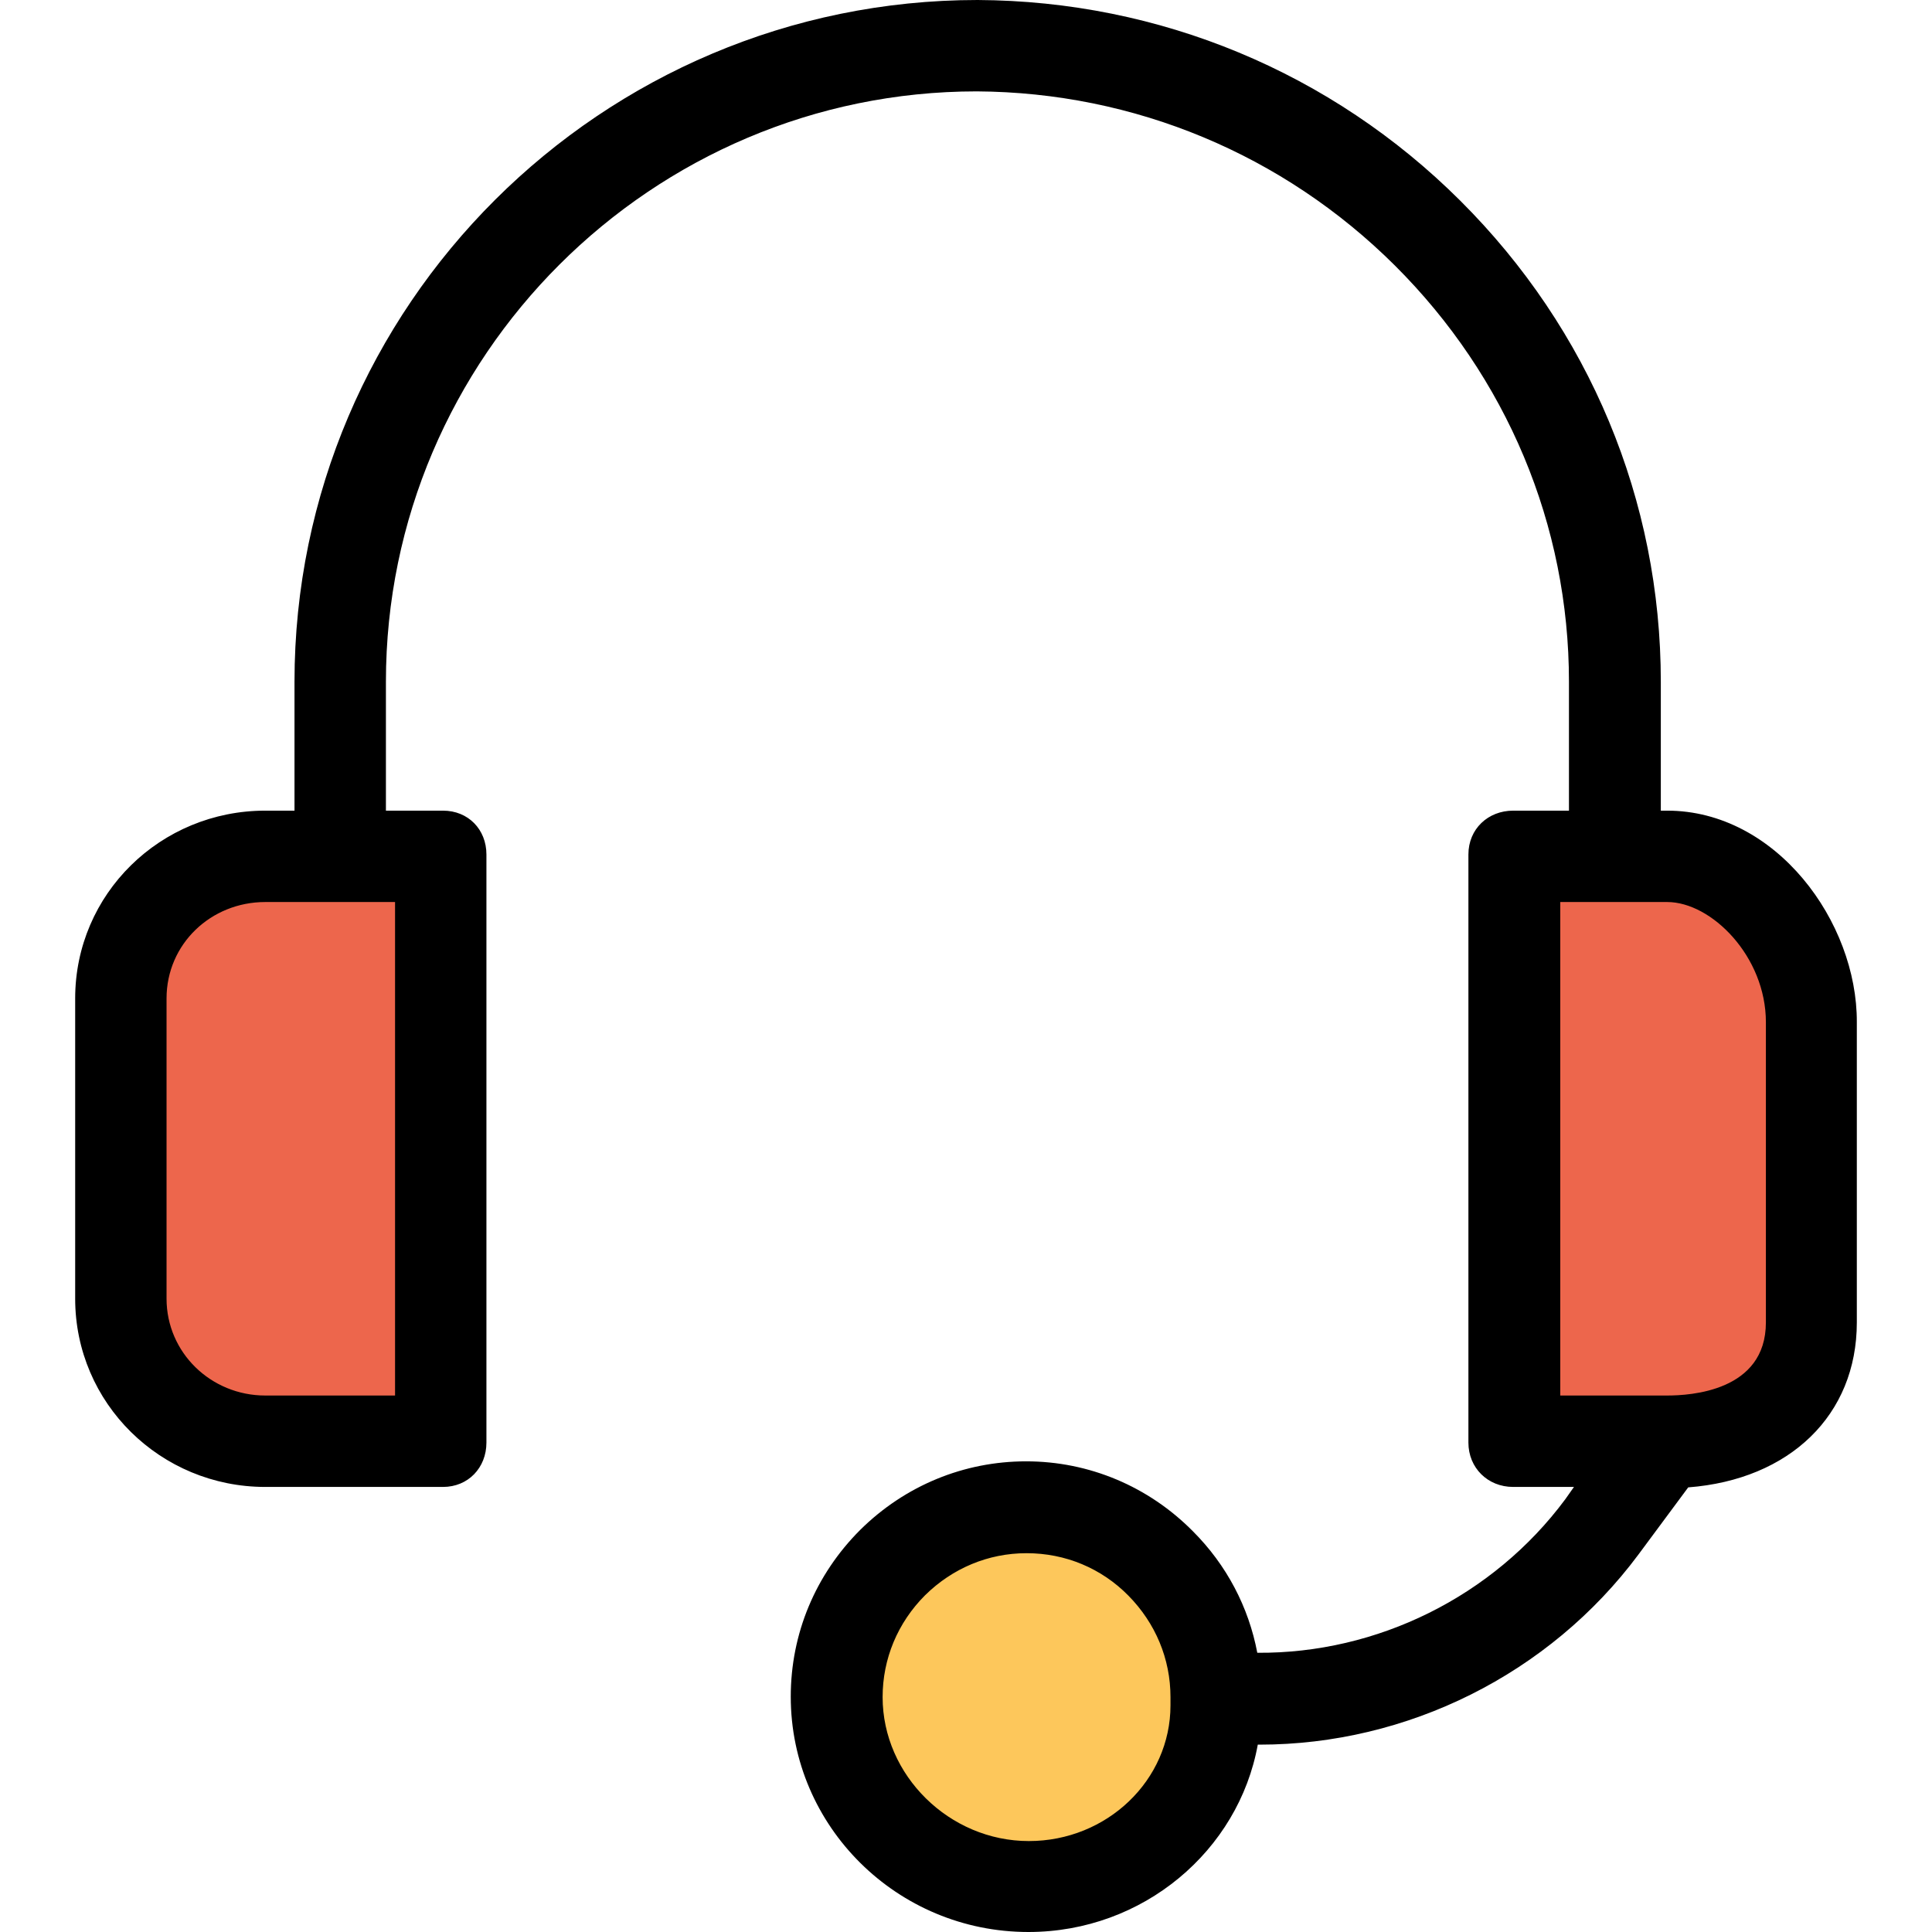 <svg width="44" height="44" viewBox="0 0 44 44" fill="none" xmlns="http://www.w3.org/2000/svg">
<path d="M41.248 23.28V30.117C41.248 31.928 39.78 32.854 37.969 32.854H37.917H34.473V19.461H36.773H37.98C39.78 19.461 41.248 21.48 41.248 23.28Z" fill="#ED664C"/>
<path d="M27.688 38.651C27.698 38.713 27.698 38.776 27.698 38.838C27.698 41.148 25.773 42.97 23.431 42.97C21.027 42.97 19.061 41.003 19.061 38.651C19.061 37.444 19.55 36.372 20.341 35.591C21.131 34.811 22.203 34.332 23.379 34.332C24.587 34.332 25.669 34.821 26.439 35.612C27.209 36.393 27.688 37.475 27.688 38.651Z" fill="#FDC75B"/>
<path d="M10.089 19.461V32.854H6.041C4.23 32.854 2.763 31.387 2.763 29.576V22.739C2.763 20.928 4.23 19.461 6.041 19.461H7.789H10.089Z" fill="#ED664C"/>
<path d="M37.969 18.462H37.824V15.527C37.824 11.396 36.2 7.503 33.255 4.569C30.32 1.644 26.407 0.021 22.265 0C13.701 0 6.707 6.962 6.707 15.527V18.462H6.041C3.658 18.462 1.712 20.356 1.712 22.739V29.576C1.712 31.959 3.658 33.864 6.041 33.864H10.089C10.662 33.864 11.078 33.427 11.078 32.854V19.461C11.078 18.888 10.662 18.462 10.089 18.462H8.789V15.527C8.789 8.117 14.845 2.081 22.245 2.081C25.835 2.102 29.227 3.518 31.767 6.046C34.316 8.586 35.732 11.957 35.732 15.527V18.462H34.462C33.89 18.462 33.442 18.878 33.442 19.461V32.854C33.442 33.427 33.879 33.864 34.462 33.864H35.846L35.648 34.145C34.004 36.361 31.361 37.662 28.634 37.641C28.437 36.601 27.937 35.643 27.167 34.873C26.157 33.853 24.805 33.281 23.369 33.281C21.953 33.281 20.611 33.833 19.591 34.842C18.571 35.862 18.009 37.204 18.009 38.641C18.009 41.596 20.434 44 23.421 44C26.033 44 28.208 42.148 28.645 39.733C28.655 39.733 28.666 39.733 28.686 39.733C32.048 39.733 35.284 38.131 37.314 35.404L38.448 33.874C40.758 33.697 42.288 32.23 42.288 30.117V23.28C42.298 20.991 40.446 18.462 37.969 18.462ZM8.997 20.543V31.782H6.041C4.803 31.782 3.793 30.804 3.793 29.576V22.739C3.793 21.5 4.803 20.543 6.041 20.543H6.749H8.83H8.997ZM23.431 41.929C21.62 41.929 20.101 40.431 20.101 38.651C20.101 37.777 20.444 36.955 21.069 36.33C21.693 35.716 22.505 35.373 23.379 35.373C24.264 35.373 25.086 35.716 25.7 36.341C26.314 36.965 26.657 37.777 26.657 38.651C26.657 38.682 26.657 38.703 26.657 38.734C26.657 38.755 26.657 38.797 26.657 38.838C26.657 40.545 25.21 41.929 23.431 41.929ZM40.217 30.117C40.217 31.689 38.49 31.782 37.969 31.782H35.534V20.543H35.721H37.803H37.969C38.979 20.543 40.217 21.782 40.217 23.28V30.117Z" fill="black"/>
</svg>
